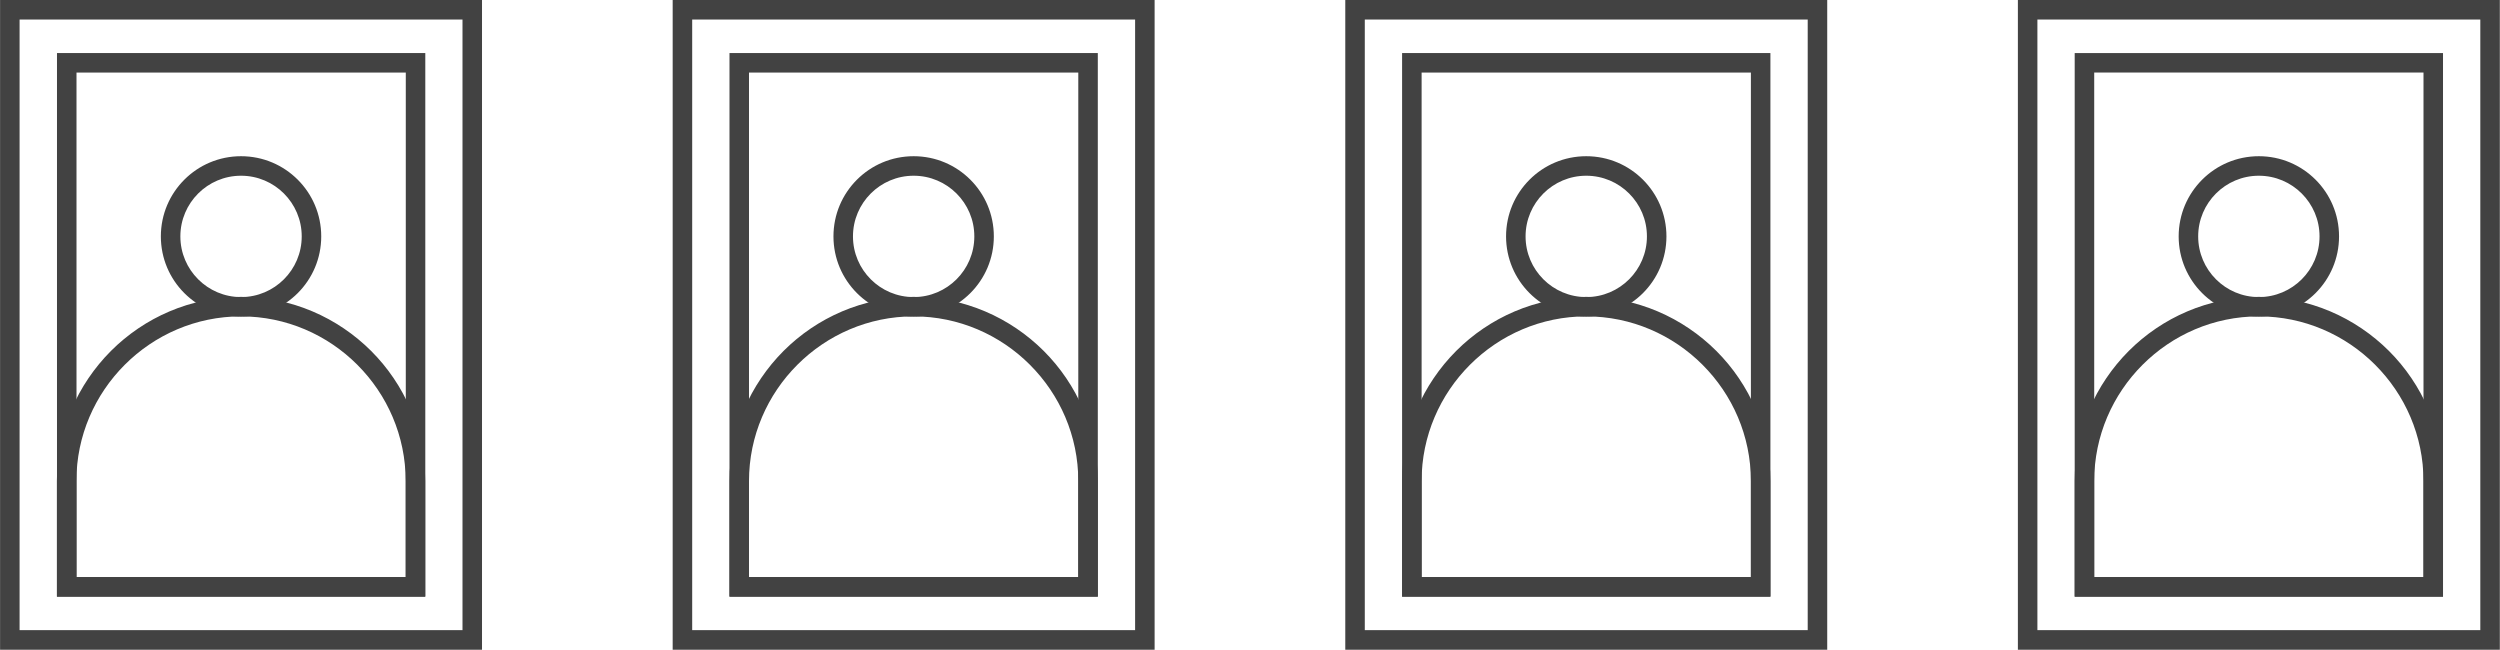 <?xml version="1.0" encoding="UTF-8"?> <svg xmlns="http://www.w3.org/2000/svg" xmlns:xlink="http://www.w3.org/1999/xlink" xmlns:xodm="http://www.corel.com/coreldraw/odm/2003" xml:space="preserve" width="180.596mm" height="46.936mm" version="1.1" style="shape-rendering:geometricPrecision; text-rendering:geometricPrecision; image-rendering:optimizeQuality; fill-rule:evenodd; clip-rule:evenodd" viewBox="0 0 245.97 63.93"> <defs> <style type="text/css"> .fil0 {fill:#424242;fill-rule:nonzero} </style> </defs> <g id="Слой_x0020_1">  <g id="_2624542384768"> <path class="fil0" d="M6.56 5.22l35.28 0 0 53.48 -36.24 0 0 -53.48 0.96 0zm33.36 1.92l-32.4 0 0 49.64 32.4 0 0 -49.64z"></path> <path class="fil0" d="M0.96 0l46.46 0 0 63.93 -47.42 0c-0,-21.31 -0,-42.62 0,-63.93l0.96 0zm44.54 1.92l-43.58 0 0 60.08 43.58 0 0 -60.08z"></path> <path class="fil0" d="M23.71 29.21c4.98,0 9.51,2.04 12.8,5.32 3.28,3.28 5.32,7.81 5.32,12.8l0 11.38 -36.24 0 0 -11.38c0,-4.98 2.04,-9.51 5.32,-12.8 3.28,-3.28 7.81,-5.32 12.8,-5.32zm11.44 6.68c-2.94,-2.94 -6.99,-4.76 -11.44,-4.76 -4.45,0 -8.5,1.82 -11.44,4.76 -2.94,2.94 -4.76,6.99 -4.76,11.44l0 9.45 32.4 0 0 -9.45c0,-4.45 -1.82,-8.5 -4.76,-11.44z"></path> <path class="fil0" d="M23.71 15.37c2.18,0 4.15,0.88 5.58,2.31 1.43,1.43 2.31,3.4 2.31,5.58 0,2.18 -0.88,4.15 -2.31,5.58 -1.43,1.43 -3.4,2.31 -5.58,2.31 -2.18,0 -4.15,-0.88 -5.58,-2.31 -1.43,-1.43 -2.31,-3.4 -2.31,-5.58 0,-2.18 0.88,-4.15 2.31,-5.58 1.43,-1.43 3.4,-2.31 5.58,-2.31zm4.22 3.67c-1.08,-1.08 -2.57,-1.75 -4.22,-1.75 -1.65,0 -3.14,0.67 -4.22,1.75 -1.08,1.08 -1.75,2.57 -1.75,4.22 0,1.65 0.67,3.14 1.75,4.22 1.08,1.08 2.57,1.75 4.22,1.75 1.65,0 3.14,-0.67 4.22,-1.75 1.08,-1.08 1.75,-2.57 1.75,-4.22 0,-1.65 -0.67,-3.14 -1.75,-4.22z"></path> <path class="fil0" d="M72.73 5.22l35.28 0 0 53.48 -36.24 0 0 -53.48 0.96 0zm33.36 1.92l-32.4 0 0 49.64 32.4 0 0 -49.64z"></path> <path class="fil0" d="M67.14 0l46.46 0 0 63.93 -47.42 0c-0,-21.31 -0,-42.62 0,-63.93l0.96 0zm44.54 1.92l-43.58 0 0 60.08 43.58 0 0 -60.08z"></path> <path class="fil0" d="M89.89 29.21c4.98,0 9.51,2.04 12.8,5.32 3.28,3.28 5.32,7.81 5.32,12.8l0 11.38 -36.24 0 0 -11.38c0,-4.98 2.04,-9.51 5.32,-12.8 3.28,-3.28 7.81,-5.32 12.8,-5.32zm11.44 6.68c-2.94,-2.94 -6.99,-4.76 -11.44,-4.76 -4.45,0 -8.5,1.82 -11.44,4.76 -2.94,2.94 -4.76,6.99 -4.76,11.44l0 9.45 32.4 0 0 -9.45c0,-4.45 -1.82,-8.5 -4.76,-11.44z"></path> <path class="fil0" d="M89.89 15.37c2.18,0 4.15,0.88 5.58,2.31 1.43,1.43 2.31,3.4 2.31,5.58 0,2.18 -0.88,4.15 -2.31,5.58 -1.43,1.43 -3.4,2.31 -5.58,2.31 -2.18,0 -4.15,-0.88 -5.58,-2.31 -1.43,-1.43 -2.31,-3.4 -2.31,-5.58 0,-2.18 0.88,-4.15 2.31,-5.58 1.43,-1.43 3.4,-2.31 5.58,-2.31zm4.22 3.67c-1.08,-1.08 -2.57,-1.75 -4.22,-1.75 -1.65,0 -3.14,0.67 -4.22,1.75 -1.08,1.08 -1.75,2.57 -1.75,4.22 0,1.65 0.67,3.14 1.75,4.22 1.08,1.08 2.57,1.75 4.22,1.75 1.65,0 3.14,-0.67 4.22,-1.75 1.08,-1.08 1.75,-2.57 1.75,-4.22 0,-1.65 -0.67,-3.14 -1.75,-4.22z"></path> <path class="fil0" d="M138.91 5.22l35.28 0 0 53.48 -36.24 0 0 -53.48 0.96 0zm33.36 1.92l-32.4 0 0 49.64 32.4 0 0 -49.64z"></path> <path class="fil0" d="M133.32 0l46.46 0 0 63.93 -47.42 0 0 -63.93 0.96 0zm44.54 1.92l-43.58 0 0 60.08 43.58 0 0 -60.08z"></path> <path class="fil0" d="M156.07 29.21c4.98,0 9.51,2.04 12.8,5.32 3.28,3.28 5.32,7.81 5.32,12.8l0 11.38 -36.24 0 0 -11.38c0,-4.98 2.04,-9.51 5.32,-12.8 3.28,-3.28 7.81,-5.32 12.8,-5.32zm11.44 6.68c-2.94,-2.94 -6.99,-4.76 -11.44,-4.76 -4.45,0 -8.5,1.82 -11.44,4.76 -2.94,2.94 -4.76,6.99 -4.76,11.44l0 9.45 32.4 0 0 -9.45c0,-4.45 -1.82,-8.5 -4.76,-11.44z"></path> <path class="fil0" d="M156.07 15.37c2.18,0 4.15,0.88 5.58,2.31 1.43,1.43 2.31,3.4 2.31,5.58 0,2.18 -0.88,4.15 -2.31,5.58 -1.43,1.43 -3.4,2.31 -5.58,2.31 -2.18,0 -4.15,-0.88 -5.58,-2.31 -1.43,-1.43 -2.31,-3.4 -2.31,-5.58 0,-2.18 0.88,-4.15 2.31,-5.58 1.43,-1.43 3.4,-2.31 5.58,-2.31zm4.22 3.67c-1.08,-1.08 -2.57,-1.75 -4.22,-1.75 -1.65,0 -3.14,0.67 -4.22,1.75 -1.08,1.08 -1.75,2.57 -1.75,4.22 0,1.65 0.67,3.14 1.75,4.22 1.08,1.08 2.57,1.75 4.22,1.75 1.65,0 3.14,-0.67 4.22,-1.75 1.08,-1.08 1.75,-2.57 1.75,-4.22 0,-1.65 -0.67,-3.14 -1.75,-4.22z"></path> <path class="fil0" d="M205.09 5.22l35.28 0 0 53.48 -36.24 0c-0,-17.83 -0,-35.65 0,-53.48l0.96 0zm33.36 1.92l-32.4 0 0 49.64 32.4 0 0 -49.64z"></path> <path class="fil0" d="M199.5 0l46.46 0 0 63.93 -47.42 0c-0,-21.31 -0,-42.62 0,-63.93l0.96 0zm44.54 1.92l-43.58 0 0 60.08 43.58 0 0 -60.08z"></path> <path class="fil0" d="M222.25 29.21c4.98,0 9.51,2.04 12.8,5.32 3.28,3.28 5.32,7.81 5.32,12.8l0 11.38 -36.24 0 -0 -11.38c0,-4.98 2.04,-9.51 5.32,-12.8 3.28,-3.28 7.81,-5.32 12.8,-5.32zm11.44 6.68c-2.94,-2.94 -6.99,-4.76 -11.44,-4.76 -4.45,0 -8.5,1.82 -11.44,4.76 -2.94,2.94 -4.76,6.99 -4.76,11.44l0 9.45 32.4 0 0 -9.45c0,-4.45 -1.82,-8.5 -4.76,-11.44z"></path> <path class="fil0" d="M222.25 15.37c2.18,0 4.15,0.88 5.58,2.31 1.43,1.43 2.31,3.4 2.31,5.58 0,2.18 -0.88,4.15 -2.31,5.58 -1.43,1.43 -3.4,2.31 -5.58,2.31 -2.18,0 -4.15,-0.88 -5.58,-2.31 -1.43,-1.43 -2.31,-3.4 -2.31,-5.58 0,-2.18 0.88,-4.15 2.31,-5.58 1.43,-1.43 3.4,-2.31 5.58,-2.31zm4.22 3.67c-1.08,-1.08 -2.57,-1.75 -4.22,-1.75 -1.65,0 -3.14,0.67 -4.22,1.75 -1.08,1.08 -1.75,2.57 -1.75,4.22 0,1.65 0.67,3.14 1.75,4.22 1.08,1.08 2.57,1.75 4.22,1.75 1.65,0 3.14,-0.67 4.22,-1.75 1.08,-1.08 1.75,-2.57 1.75,-4.22 0,-1.65 -0.67,-3.14 -1.75,-4.22z"></path> </g> </g> </svg> 